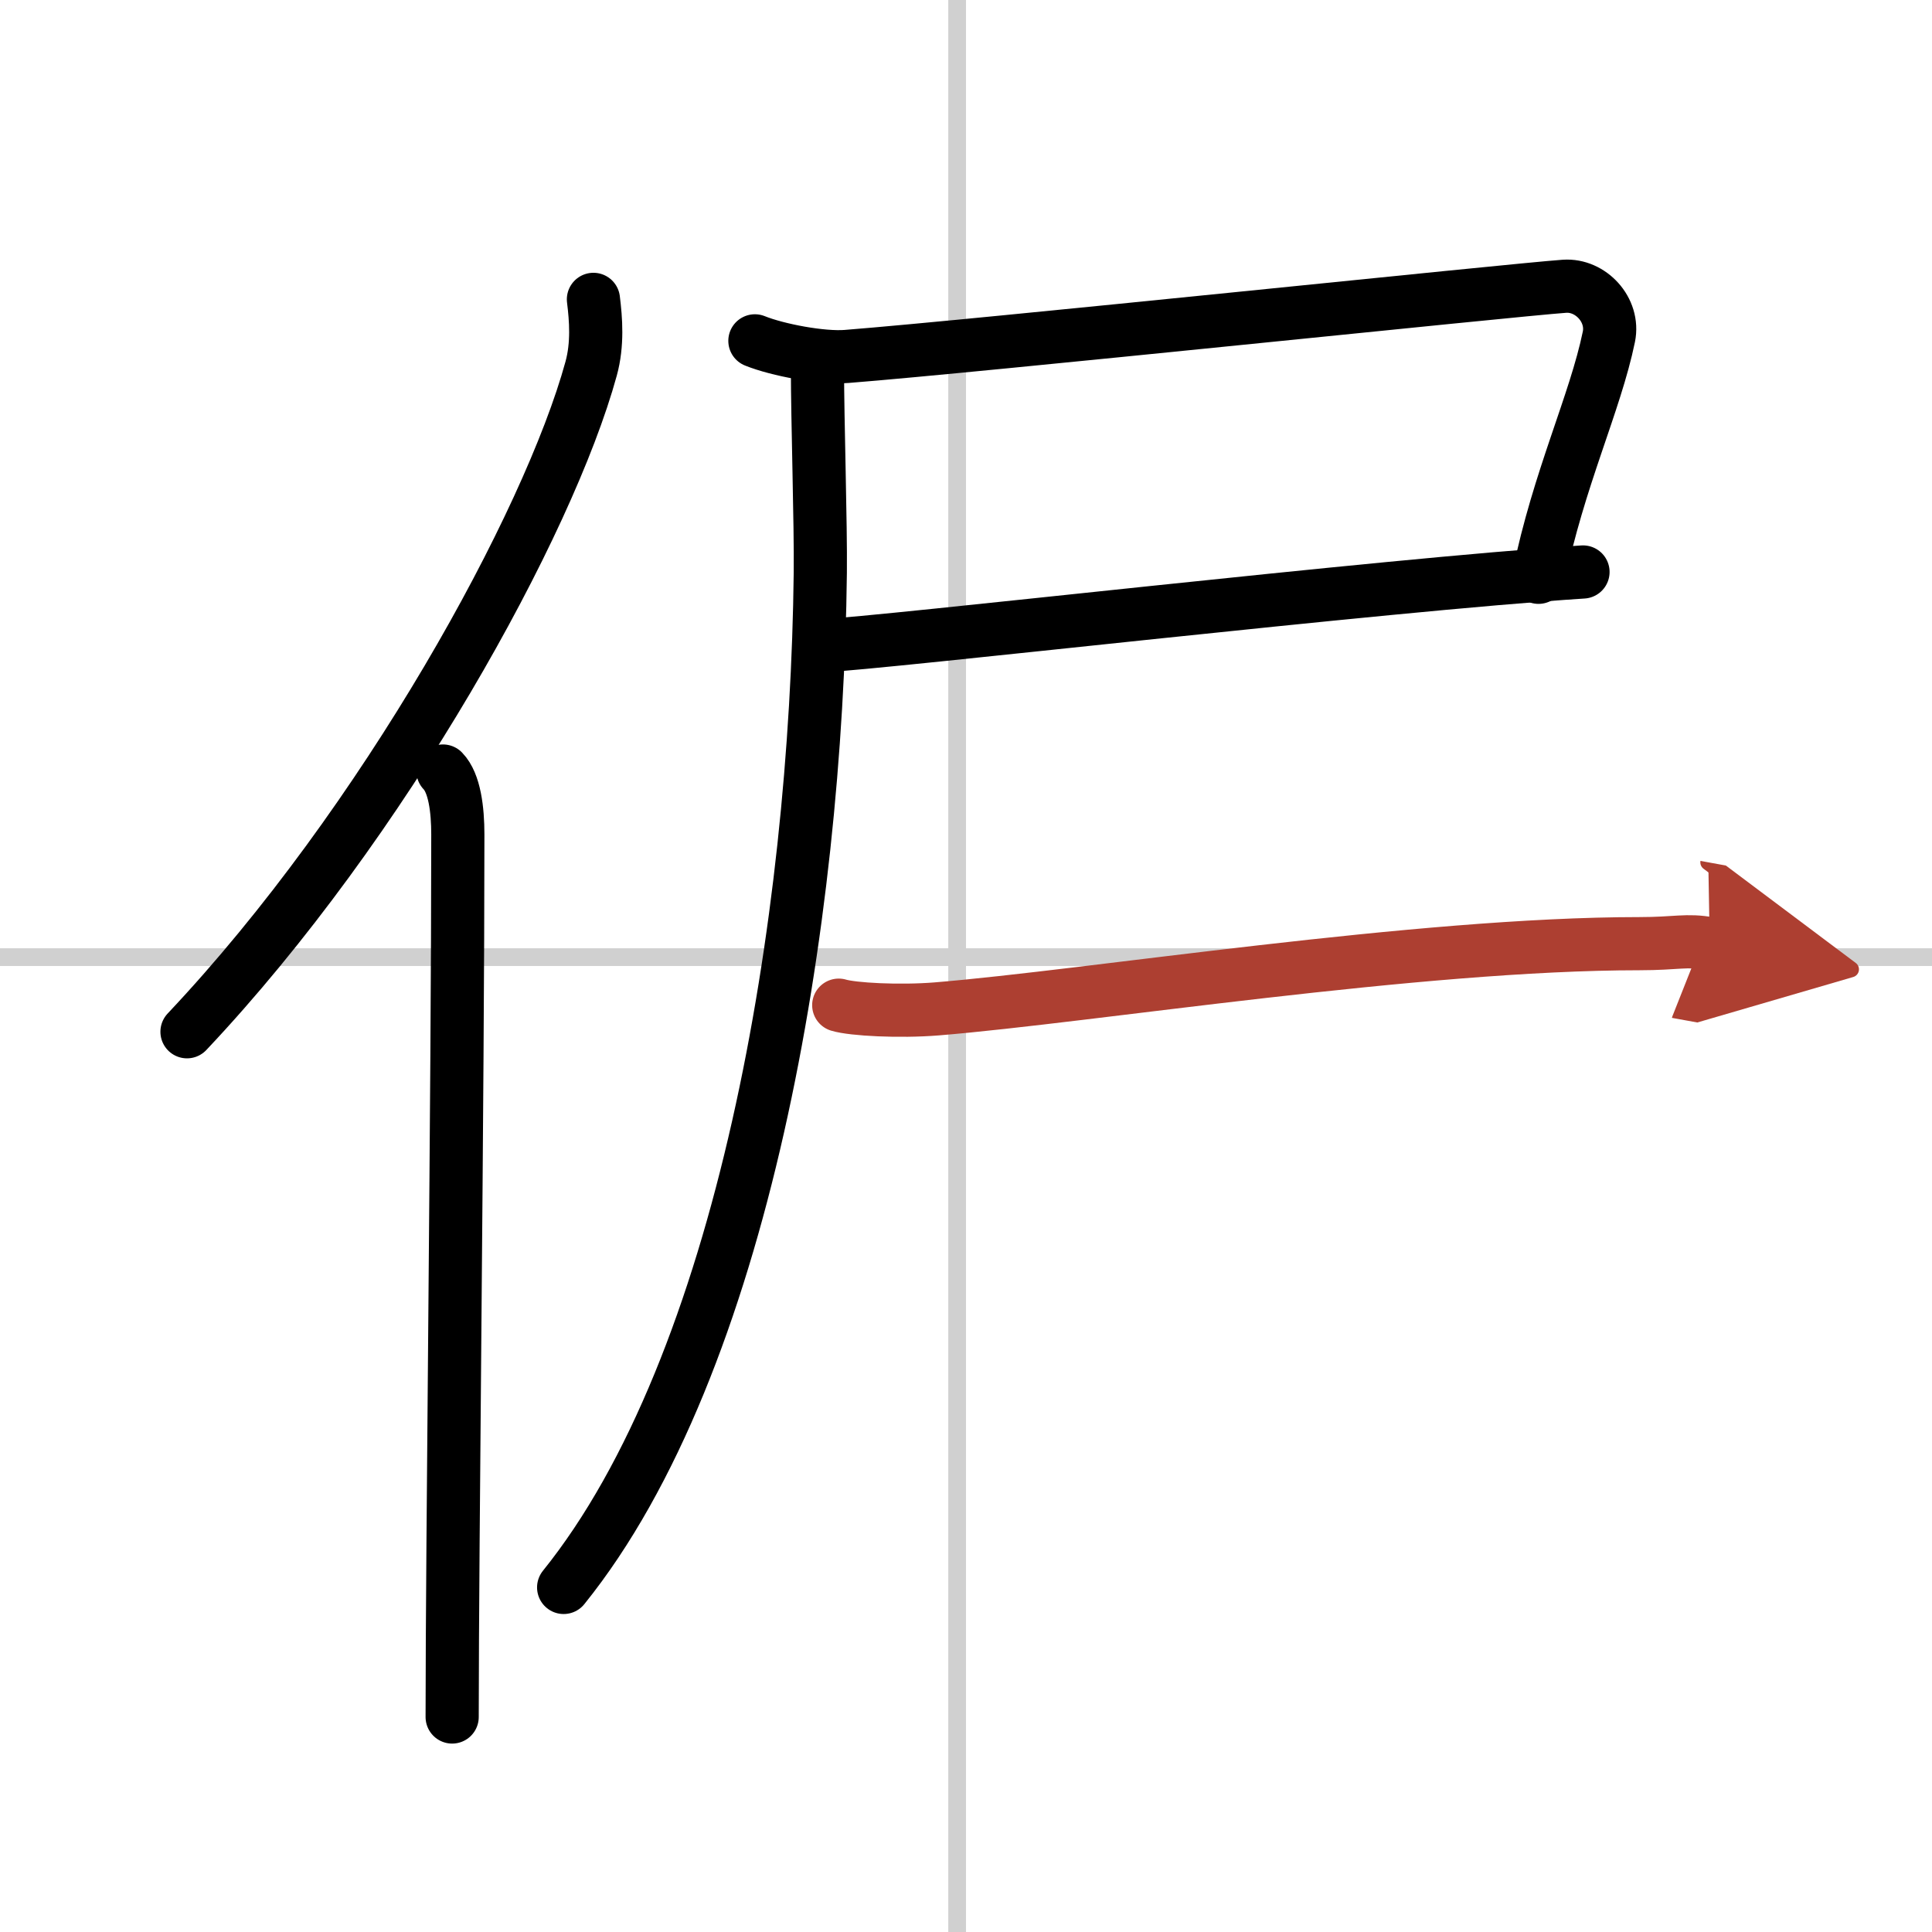 <svg width="400" height="400" viewBox="0 0 109 109" xmlns="http://www.w3.org/2000/svg"><defs><marker id="a" markerWidth="4" orient="auto" refX="1" refY="5" viewBox="0 0 10 10"><polyline points="0 0 10 5 0 10 1 5" fill="#ad3f31" stroke="#ad3f31"/></marker></defs><g fill="none" stroke="#000" stroke-linecap="round" stroke-linejoin="round" stroke-width="3"><rect width="100%" height="100%" fill="#fff" stroke="#fff"/><line x1="54" x2="54" y2="109" stroke="#d0d0d0" stroke-width="1"/><line x2="109" y1="54" y2="54" stroke="#d0d0d0" stroke-width="1"/><path d="m33.48 16.89c0.14 1.12 0.25 2.53-0.13 3.91-2.39 8.72-11.65 25.59-22.8 37.41"/><path d="m24.99 43.5c0.66 0.68 0.84 2.19 0.84 3.58 0 14.46-0.32 40.08-0.32 49.79"/><path d="m42.59 19.23c1.29 0.52 3.8 0.99 5.17 0.88 7.4-0.58 37.54-3.75 40.51-3.96 1.47-0.1 2.81 1.33 2.5 2.85-0.77 3.74-2.84 8.02-3.97 13.57"/><path d="M46.29,36.44C50,36.27,78,33,89.31,32.27"/><path d="m46.12 20.79c0 2.9 0.19 8.79 0.16 11.51-0.22 19.67-4.32 44.65-14.48 57.26"/><path d="m47.32 56.71c0.79 0.24 3.42 0.38 5.53 0.21 8.66-0.71 27.18-3.68 39.64-3.68 2.12 0 2.65-0.24 3.97 0" marker-end="url(#a)" stroke="#ad3f31"/></g></svg>
